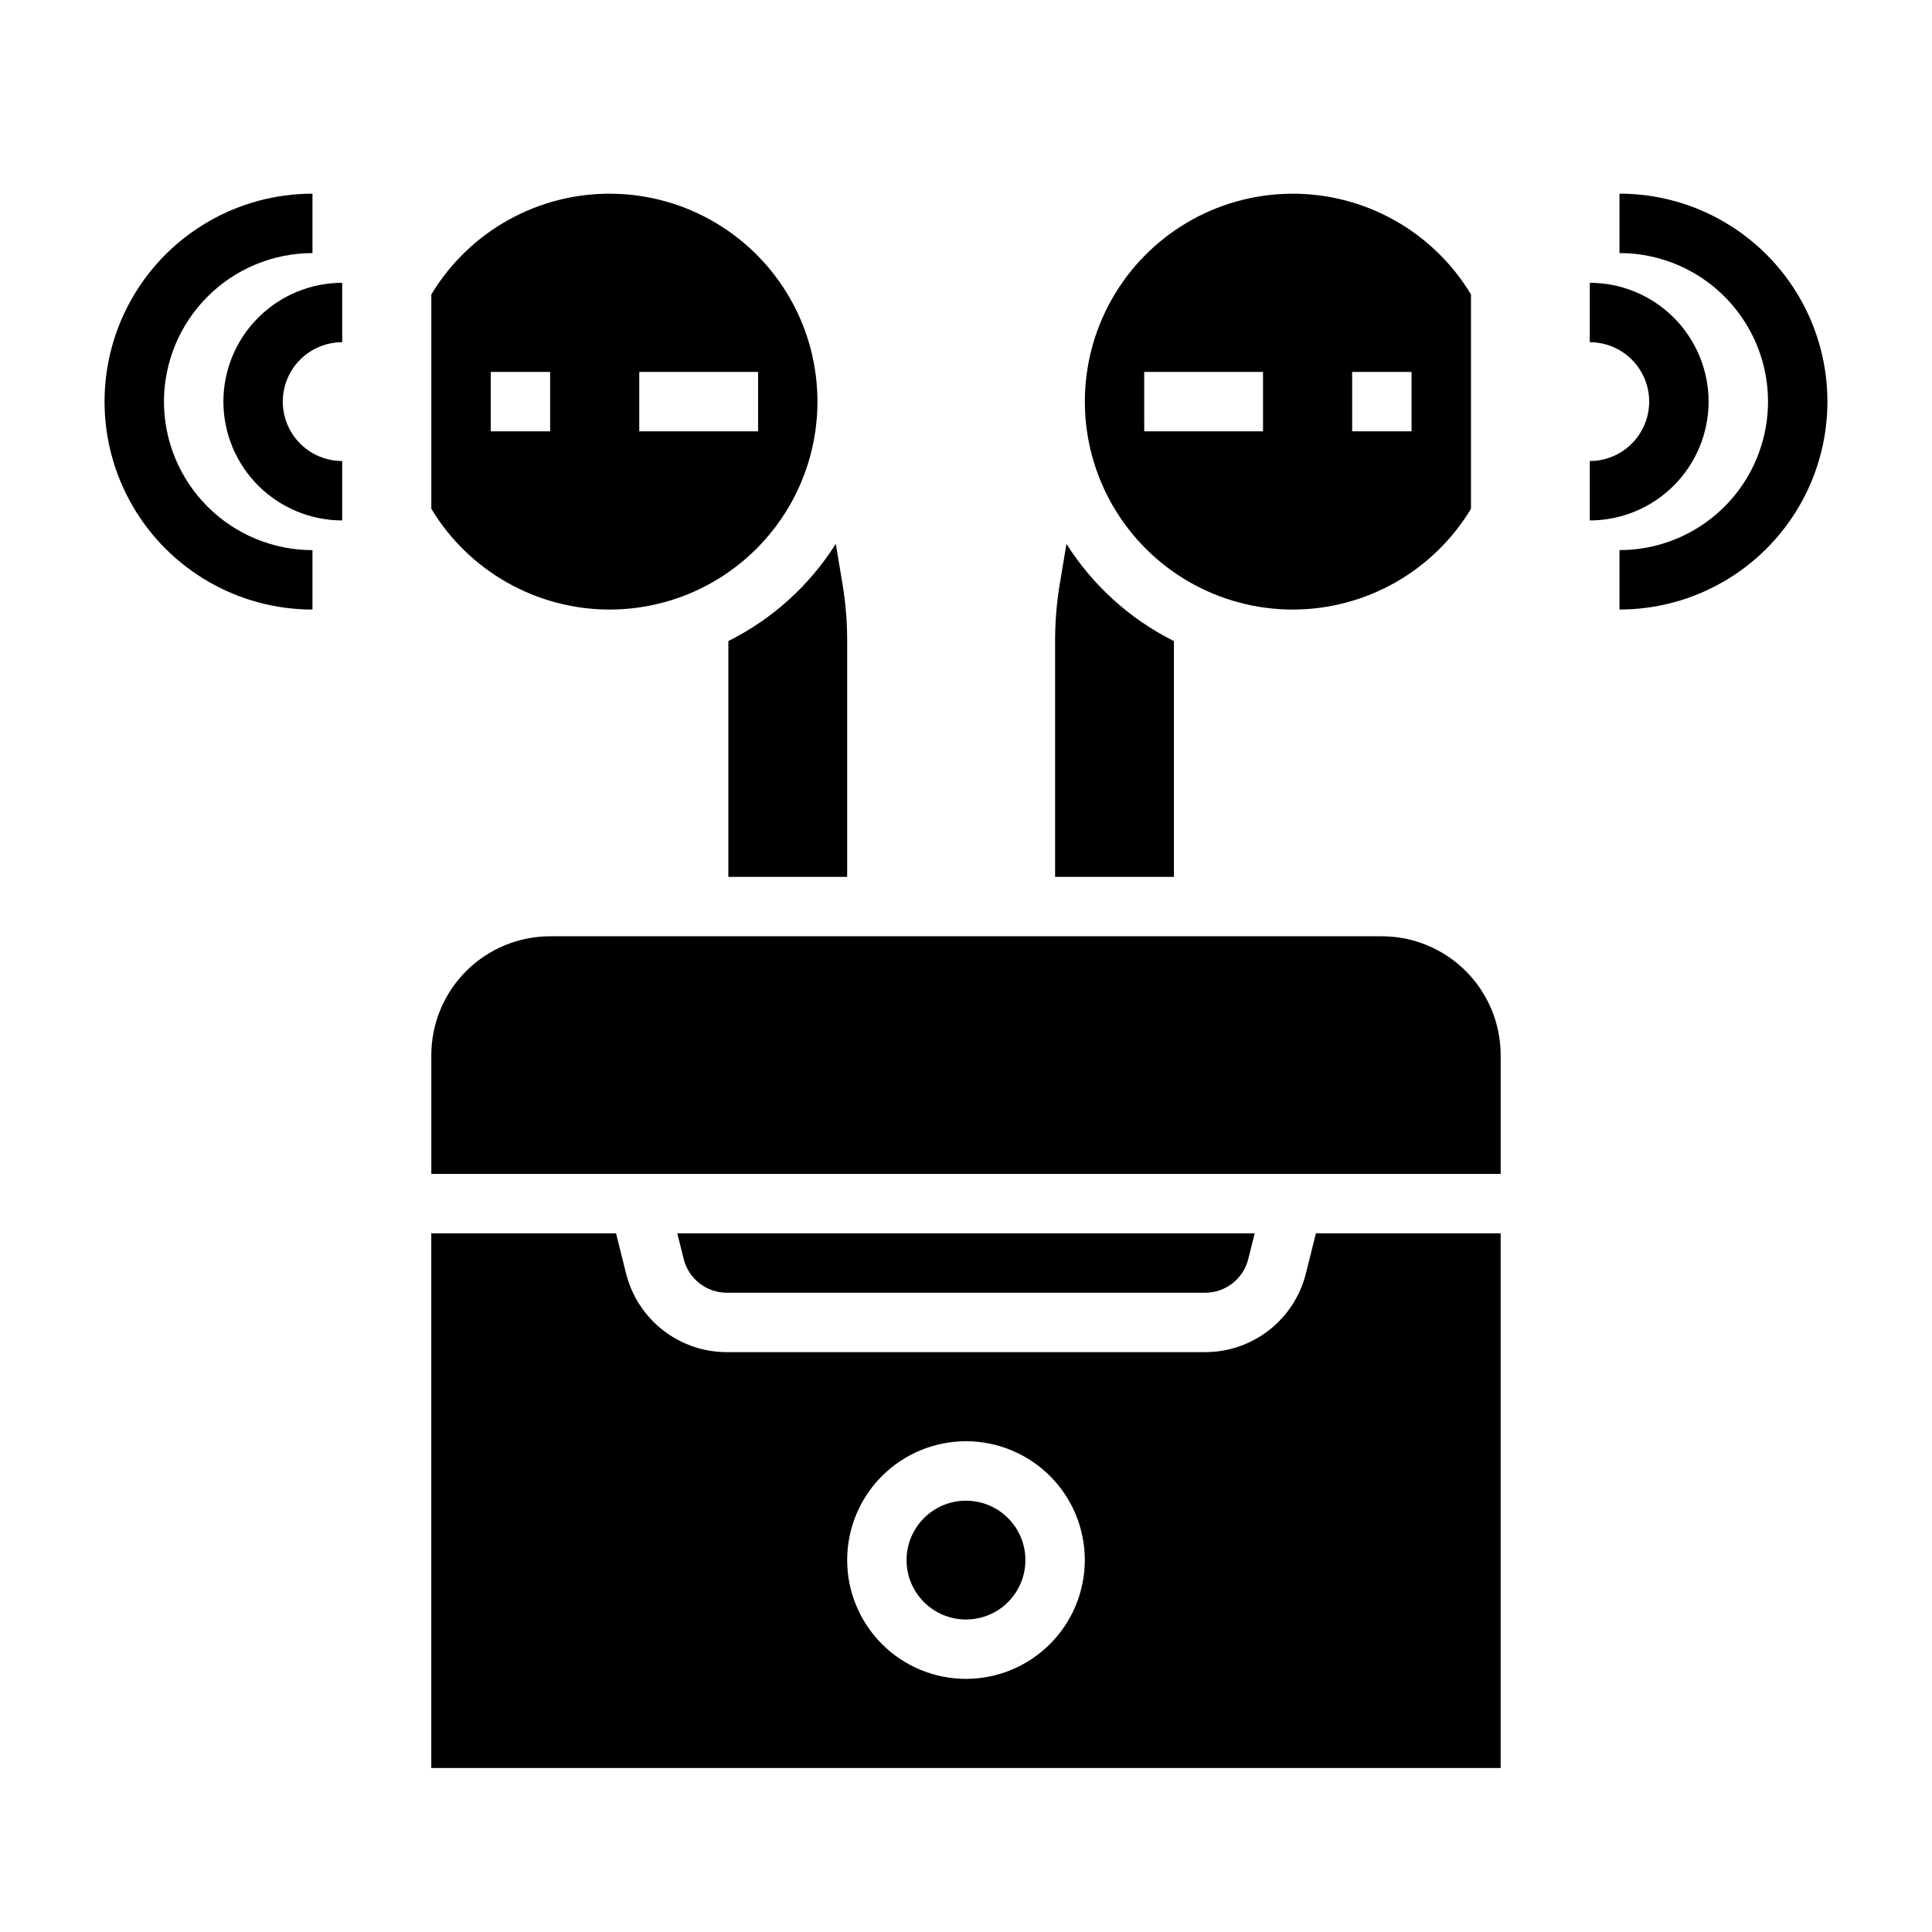 <?xml version="1.0" encoding="UTF-8"?>
<!-- Uploaded to: SVG Repo, www.svgrepo.com, Generator: SVG Repo Mixer Tools -->
<svg fill="#000000" width="800px" height="800px" version="1.1" viewBox="144 144 512 512" xmlns="http://www.w3.org/2000/svg">
 <g>
  <path d="m415.74 557.44c0 8.695-7.047 15.746-15.742 15.746s-15.746-7.051-15.746-15.746 7.051-15.742 15.746-15.742 15.742 7.047 15.742 15.742"/>
  <path d="m490.08 481.46c-1.484 5.965-4.922 11.262-9.766 15.043-4.848 3.781-10.816 5.836-16.965 5.828h-126.71c-6.144 0.008-12.117-2.047-16.961-5.828-4.848-3.781-8.285-9.078-9.77-15.043l-2.652-10.617h-48.961v141.7h283.39v-141.7h-48.957zm-90.082 107.46c-8.352 0-16.363-3.316-22.266-9.223-5.906-5.902-9.223-13.914-9.223-22.266s3.316-16.359 9.223-22.266c5.902-5.902 13.914-9.223 22.266-9.223s16.359 3.32 22.266 9.223c5.902 5.906 9.223 13.914 9.223 22.266-0.012 8.352-3.332 16.352-9.234 22.258-5.902 5.902-13.906 9.223-22.254 9.23z"/>
  <path d="m336.64 486.59h126.71c5.422 0.008 10.148-3.684 11.457-8.945l1.699-6.801-153.02 0.004 1.699 6.801v-0.004c1.309 5.262 6.035 8.953 11.457 8.945z"/>
  <path d="m510.21 392.12h-220.42c-8.348 0.012-16.352 3.332-22.254 9.234s-9.223 13.906-9.234 22.254v31.488h283.39v-31.488c-0.008-8.348-3.332-16.352-9.234-22.254-5.902-5.902-13.906-9.223-22.254-9.234z"/>
  <path d="m305.54 305.54c19.598-0.004 37.719-10.418 47.59-27.348s10.012-37.828 0.363-54.887c-9.648-17.059-27.633-27.707-47.23-27.969-19.594-0.262-37.855 9.902-47.957 26.695v56.805c9.98 16.559 27.898 26.691 47.234 26.703zm7.871-62.977h31.488v15.742h-31.488zm-39.359 0h15.742v15.742h-15.742z"/>
  <path d="m187.45 250.43c0.012-10.434 4.164-20.441 11.543-27.82s17.383-11.527 27.816-11.539v-15.746c-19.684 0-37.875 10.504-47.719 27.555-9.844 17.047-9.844 38.055 0 55.102 9.844 17.051 28.035 27.555 47.719 27.555v-15.746c-10.434-0.012-20.438-4.16-27.816-11.539s-11.531-17.383-11.543-27.82z"/>
  <path d="m203.2 250.43c0.008 8.348 3.328 16.352 9.23 22.254 5.906 5.906 13.906 9.227 22.258 9.234v-15.742c-5.625 0-10.824-3.004-13.637-7.875-2.812-4.871-2.812-10.871 0-15.742s8.012-7.871 13.637-7.871v-15.746c-8.352 0.012-16.352 3.332-22.258 9.234-5.902 5.902-9.223 13.906-9.23 22.254z"/>
  <path d="m573.18 195.32v15.746c14.062 0 27.055 7.5 34.086 19.68s7.031 27.184 0 39.359c-7.031 12.18-20.023 19.68-34.086 19.68v15.746c19.688 0 37.879-10.504 47.723-27.555 9.844-17.047 9.844-38.055 0-55.102-9.844-17.051-28.035-27.555-47.723-27.555z"/>
  <path d="m596.8 250.43c-0.012-8.348-3.332-16.352-9.234-22.254-5.902-5.902-13.906-9.223-22.254-9.234v15.746c5.625 0 10.82 3 13.633 7.871s2.812 10.871 0 15.742c-2.812 4.871-8.008 7.875-13.633 7.875v15.742c8.348-0.008 16.352-3.328 22.254-9.234 5.902-5.902 9.223-13.906 9.234-22.254z"/>
  <path d="m337.02 313.89v62.492h31.488v-62.703c-0.004-4.988-0.414-9.965-1.234-14.883l-1.777-10.672c-6.961 11.031-16.809 19.941-28.477 25.766z"/>
  <path d="m486.59 305.54c19.336-0.012 37.254-10.145 47.234-26.703v-56.805c-10.102-16.793-28.363-26.957-47.957-26.695-19.598 0.262-37.582 10.91-47.23 27.969-9.648 17.059-9.508 37.957 0.363 54.887s27.992 27.344 47.59 27.348zm15.742-62.977h15.742v15.742h-15.738zm-55.105 0h31.488v15.742h-31.484z"/>
  <path d="m455.1 313.89c-11.668-5.824-21.516-14.734-28.477-25.766l-1.777 10.672c-0.82 4.918-1.23 9.895-1.234 14.883v62.703h31.488z"/>
 </g>
</svg>